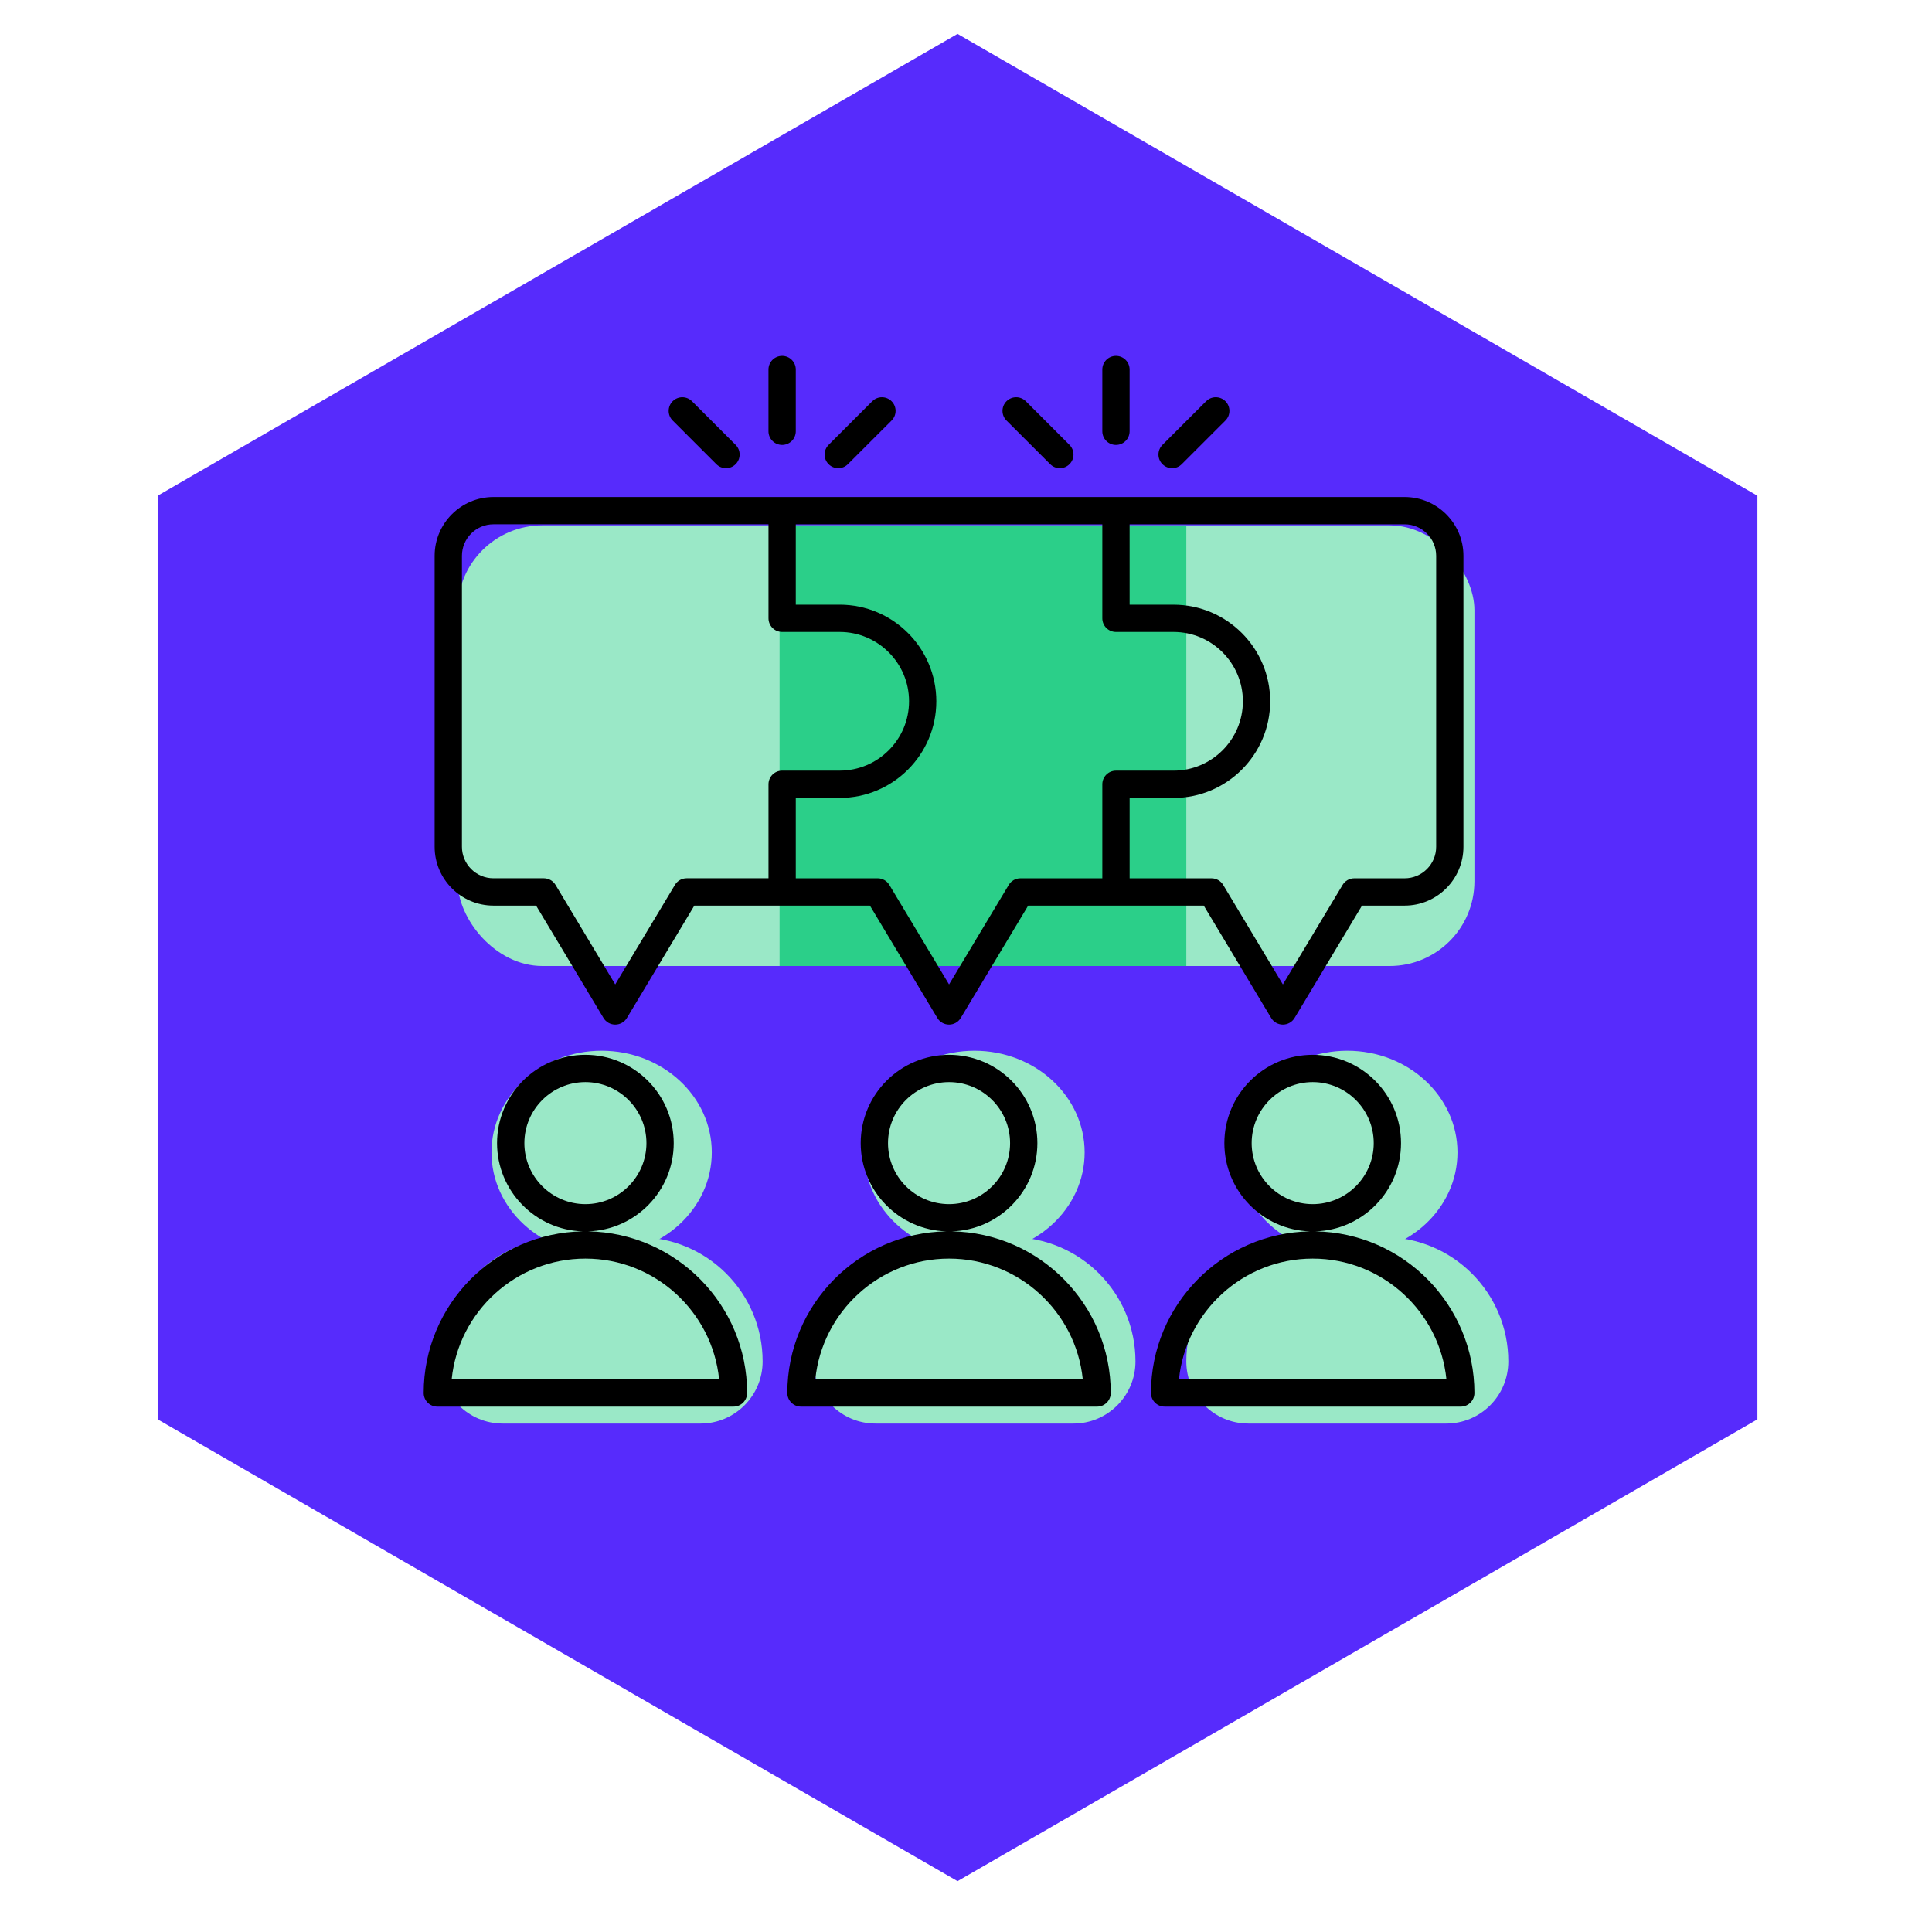 <svg xmlns="http://www.w3.org/2000/svg" width="114" height="114" viewBox="0 0 114 114" fill="none"><path d="M56.5 2L103.698 29.25V83.75L56.5 111L9.302 83.75V29.25L56.5 2Z" fill="#572BFC"></path><rect x="27" y="31" width="60" height="26" rx="5" fill="#9AE8C7"></rect><path d="M42 68C42 71.314 39.09 74 35.5 74C31.91 74 29 71.314 29 68C29 64.686 31.91 62 35.5 62C39.09 62 42 64.686 42 68Z" fill="#9AE8C7"></path><path d="M26 80.333C26 76.283 29.283 73 33.333 73H37.667C41.717 73 45 76.283 45 80.333C45 82.358 43.358 84 41.333 84H29.667C27.642 84 26 82.358 26 80.333Z" fill="#9AE8C7"></path><path d="M64 68C64 71.314 61.09 74 57.5 74C53.91 74 51 71.314 51 68C51 64.686 53.91 62 57.5 62C61.09 62 64 64.686 64 68Z" fill="#9AE8C7"></path><path d="M48 80.333C48 76.283 51.283 73 55.333 73H59.667C63.717 73 67 76.283 67 80.333C67 82.358 65.358 84 63.333 84H51.667C49.642 84 48 82.358 48 80.333Z" fill="#9AE8C7"></path><path d="M86 68C86 71.314 83.09 74 79.5 74C75.91 74 73 71.314 73 68C73 64.686 75.91 62 79.5 62C83.09 62 86 64.686 86 68Z" fill="#9AE8C7"></path><path d="M70 80.333C70 76.283 73.283 73 77.333 73H81.667C85.717 73 89 76.283 89 80.333C89 82.358 87.358 84 85.333 84H73.667C71.642 84 70 82.358 70 80.333Z" fill="#9AE8C7"></path><rect x="46" y="31" width="24" height="26" fill="#2BCF89"></rect><path d="M34.7 72.658C37.501 72.574 39.754 70.272 39.754 67.451C39.754 64.578 37.416 62.24 34.542 62.24C31.667 62.24 29.329 64.577 29.329 67.451C29.329 70.271 31.582 72.574 34.384 72.658C29.195 72.743 25 76.987 25 82.195C25 82.64 25.36 83 25.805 83H43.279C43.724 83 44.085 82.64 44.085 82.195C44.085 76.987 39.889 72.743 34.7 72.658ZM30.941 67.451C30.941 65.466 32.557 63.85 34.542 63.85C36.528 63.85 38.144 65.466 38.144 67.451C38.144 69.436 36.528 71.052 34.542 71.052C32.557 71.052 30.941 69.437 30.941 67.451ZM26.651 81.389C27.055 77.394 30.44 74.265 34.542 74.265C38.644 74.265 42.028 77.394 42.433 81.389H26.651ZM56.157 72.658C58.959 72.574 61.212 70.272 61.212 67.451C61.212 64.578 58.874 62.24 56 62.24C53.125 62.24 50.787 64.577 50.787 67.451C50.787 70.271 53.04 72.574 55.842 72.658C50.653 72.743 46.457 76.987 46.457 82.195C46.457 82.639 46.818 83 47.263 83H64.737C65.181 83 65.542 82.64 65.542 82.195C65.542 76.987 61.347 72.743 56.157 72.658ZM52.398 67.451C52.398 65.466 54.014 63.85 56 63.85C57.986 63.85 59.601 65.466 59.601 67.451C59.601 69.436 57.986 71.052 56 71.052C54.014 71.052 52.398 69.437 52.398 67.451ZM48.109 81.389C48.513 77.394 51.898 74.265 56 74.265C60.102 74.265 63.486 77.394 63.891 81.389H48.109ZM77.615 72.658C80.416 72.574 82.669 70.272 82.669 67.451C82.669 64.578 80.332 62.24 77.457 62.24C74.583 62.24 72.245 64.577 72.245 67.451C72.245 70.271 74.498 72.574 77.3 72.658C72.111 72.743 67.915 76.987 67.915 82.195C67.915 82.639 68.275 83 68.721 83H86.195C86.639 83 87 82.64 87 82.195C86.999 76.987 82.804 72.743 77.615 72.658ZM73.856 67.451C73.856 65.466 75.472 63.85 77.458 63.85C79.443 63.85 81.059 65.466 81.059 67.451C81.059 69.436 79.443 71.052 77.458 71.052C75.472 71.052 73.856 69.437 73.856 67.451ZM69.566 81.389C69.971 77.394 73.355 74.265 77.457 74.265C81.559 74.265 84.943 77.394 85.348 81.389H69.566ZM29.116 53.436H31.632L35.61 60.067C35.756 60.309 36.018 60.458 36.301 60.458C36.584 60.458 36.846 60.31 36.991 60.067L40.97 53.436H51.331L55.309 60.067C55.455 60.309 55.717 60.458 56 60.458C56.282 60.458 56.545 60.31 56.69 60.067L60.669 53.436H71.029L75.007 60.067C75.153 60.309 75.415 60.458 75.698 60.458C75.98 60.458 76.243 60.31 76.388 60.067L80.367 53.436H82.883C84.796 53.436 86.352 51.879 86.352 49.967V32.795C86.352 30.883 84.796 29.327 82.883 29.327H29.116C27.203 29.327 25.646 30.883 25.646 32.795V49.966C25.646 51.879 27.203 53.436 29.116 53.436ZM66.654 30.937H82.884C83.908 30.937 84.743 31.771 84.743 32.796V49.967C84.743 50.992 83.909 51.826 82.884 51.826H79.911C79.628 51.826 79.366 51.974 79.221 52.217L75.698 58.088L72.176 52.217C72.031 51.974 71.768 51.826 71.486 51.826H66.655V47.084H69.245C72.39 47.084 74.948 44.526 74.948 41.382C74.948 38.238 72.39 35.68 69.245 35.68H66.655L66.654 30.937ZM46.956 30.937H65.044V36.484C65.044 36.928 65.404 37.289 65.849 37.289H69.245C71.502 37.289 73.338 39.125 73.338 41.381C73.338 43.637 71.502 45.473 69.245 45.473H65.849C65.405 45.473 65.044 45.833 65.044 46.278V51.825H60.213C59.93 51.825 59.668 51.973 59.523 52.216L56 58.087L52.477 52.216C52.332 51.974 52.069 51.825 51.787 51.825H46.956V47.083H49.546C52.691 47.083 55.249 44.526 55.249 41.382C55.249 38.237 52.691 35.679 49.546 35.679H46.956V30.937ZM27.257 32.795C27.257 31.771 28.091 30.936 29.116 30.936H45.346V36.483C45.346 36.928 45.706 37.289 46.151 37.289H49.547C51.803 37.289 53.64 39.124 53.64 41.38C53.64 43.636 51.804 45.472 49.547 45.472H46.151C45.707 45.472 45.346 45.832 45.346 46.277V51.824H40.515C40.232 51.824 39.97 51.972 39.825 52.216L36.302 58.086L32.78 52.216C32.635 51.973 32.372 51.824 32.09 51.824H29.116C28.091 51.824 27.257 50.991 27.257 49.966L27.257 32.795ZM45.345 25.449V21.805C45.345 21.36 45.706 21 46.151 21C46.595 21 46.956 21.36 46.956 21.805V25.449C46.956 25.893 46.596 26.254 46.151 26.254C45.706 26.254 45.345 25.894 45.345 25.449ZM48.893 27.39C48.578 27.076 48.578 26.566 48.893 26.251L51.47 23.675C51.784 23.361 52.295 23.361 52.609 23.675C52.924 23.989 52.924 24.5 52.609 24.814L50.032 27.39C49.875 27.547 49.669 27.626 49.463 27.626C49.257 27.626 49.05 27.547 48.893 27.39ZM39.692 24.814C39.377 24.5 39.377 23.989 39.692 23.675C40.007 23.361 40.516 23.361 40.831 23.675L43.408 26.251C43.722 26.566 43.722 27.076 43.408 27.39C43.251 27.547 43.044 27.626 42.838 27.626C42.632 27.626 42.426 27.547 42.269 27.39L39.692 24.814ZM65.044 25.449V21.805C65.044 21.36 65.404 21 65.849 21C66.293 21 66.654 21.36 66.654 21.805V25.449C66.654 25.893 66.294 26.254 65.849 26.254C65.404 26.254 65.044 25.894 65.044 25.449ZM68.592 27.39C68.278 27.076 68.278 26.566 68.592 26.251L71.169 23.675C71.483 23.36 71.993 23.361 72.308 23.675C72.622 23.989 72.622 24.5 72.308 24.814L69.731 27.39C69.574 27.547 69.368 27.626 69.162 27.626C68.955 27.626 68.749 27.547 68.592 27.39ZM59.39 24.814C59.075 24.5 59.075 23.989 59.39 23.675C59.705 23.361 60.215 23.361 60.529 23.675L63.106 26.251C63.421 26.566 63.421 27.076 63.106 27.39C62.949 27.547 62.743 27.626 62.537 27.626C62.331 27.626 62.125 27.547 61.968 27.39L59.39 24.814Z" fill="black"></path></svg>